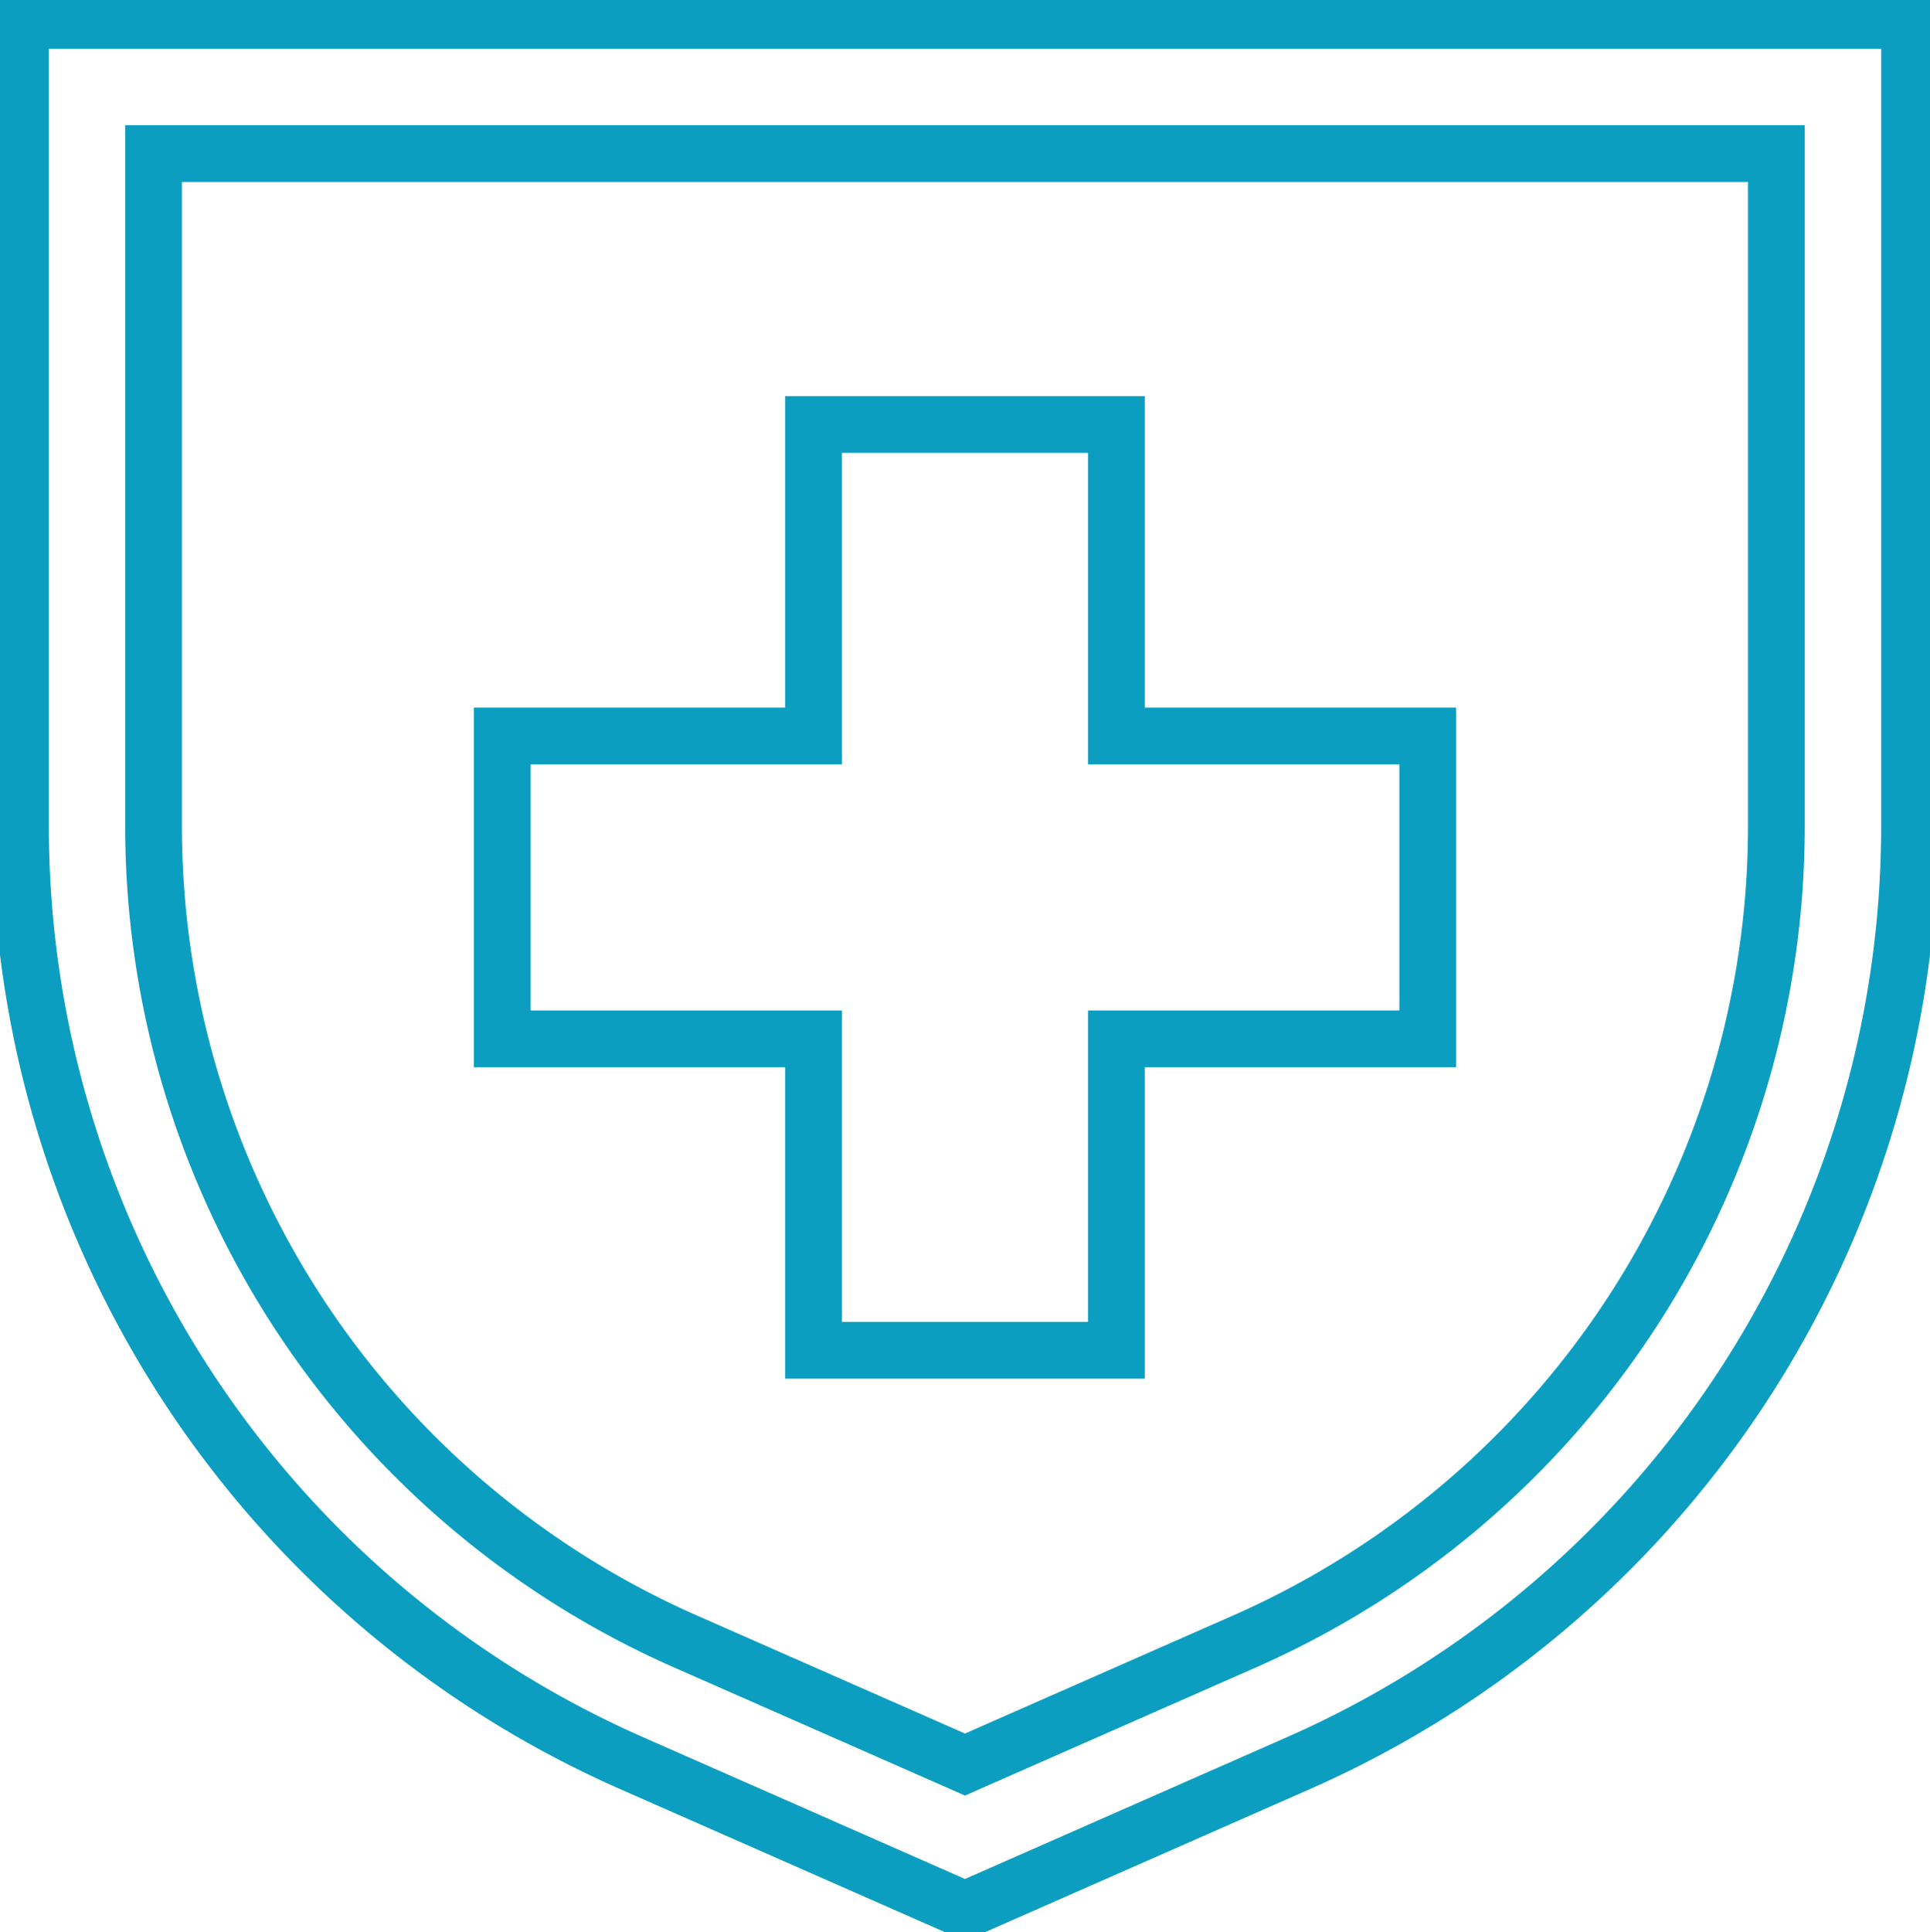 <svg id="Group_544" data-name="Group 544" xmlns="http://www.w3.org/2000/svg" xmlns:xlink="http://www.w3.org/1999/xlink" width="68.026" height="68.093" viewBox="0 0 68.026 68.093">
  <defs>
    <clipPath id="clip-path">
      <rect id="Rectangle_711" data-name="Rectangle 711" width="68.026" height="68.093" fill="none" stroke="#0b9ec1" stroke-width="1"/>
    </clipPath>
  </defs>
  <g id="Group_543" data-name="Group 543" clip-path="url(#clip-path)">
    <path id="Path_431" data-name="Path 431" d="M67.583,1V29.39A36.078,36.078,0,0,1,46.044,62.408L34.291,67.583,22.539,62.408A36.078,36.078,0,0,1,1,29.39V1Z" transform="translate(-0.278 -0.278)" fill="none" stroke="#0b9ec1" stroke-miterlimit="10" stroke-width="2"/>
    <path id="Path_432" data-name="Path 432" d="M26.238,59.926A31.4,31.4,0,0,1,7.5,31.2V7.5H64.7V31.2A31.4,31.4,0,0,1,45.963,59.926L36.1,64.268Z" transform="translate(-2.088 -2.088)" fill="none" stroke="#0b9ec1" stroke-miterlimit="10" stroke-width="2"/>
    <path id="Path_433" data-name="Path 433" d="M57.155,31.709H46.181V20.734H35.508V31.709H24.534V42.381H35.508V53.356H46.181V42.381H57.155Z" transform="translate(-6.832 -5.774)" fill="none" stroke="#0b9ec1" stroke-miterlimit="10" stroke-width="2"/>
  </g>
</svg>
